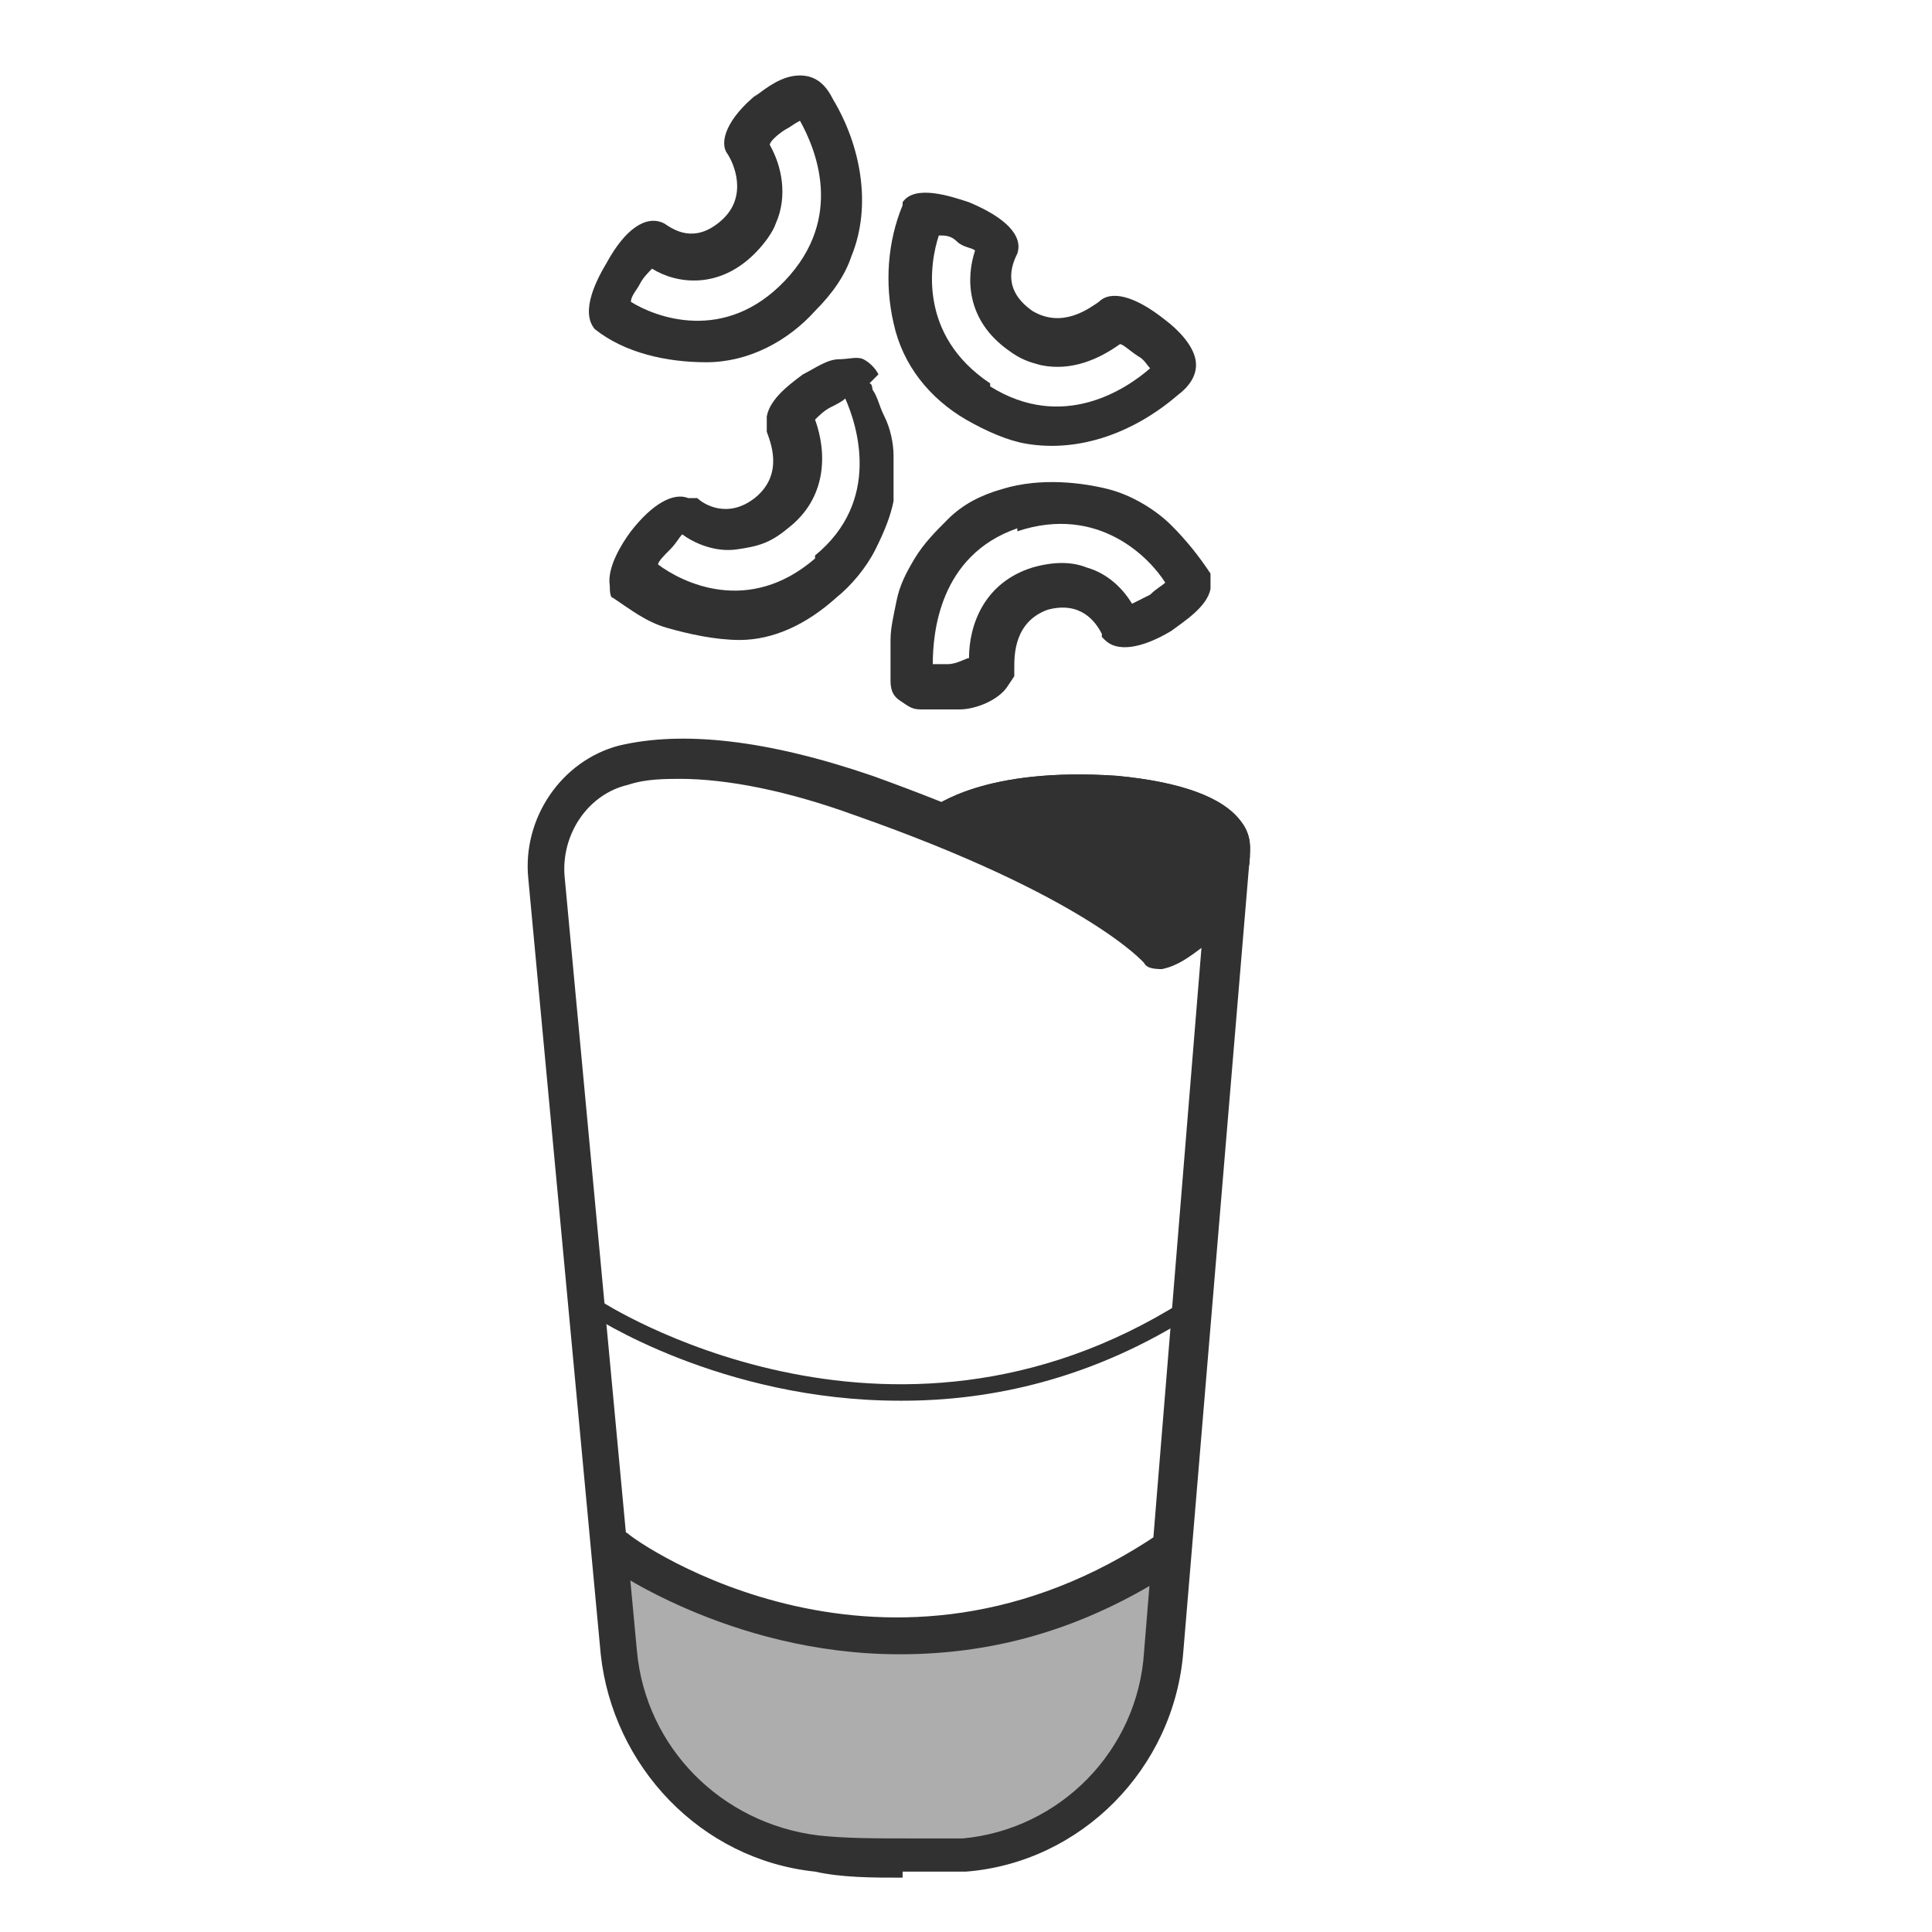 <svg viewBox="0 0 64 64" version="1.1" xmlns="http://www.w3.org/2000/svg" data-name="Calque 1" id="Calque_1">
  <defs>
    <style>
      .cls-1 {
        fill: #313131;
        stroke-width: 0px;
      }

      .cls-2 {
        opacity: .4;
      }
    </style>
  </defs>
  <path d="M38.6,10.6c-1-.8-1.8-1-2.2-.6,0,0,0,0,0,0-.3.2-1.2.9-2.2.3-1-.7-.7-1.5-.5-1.9,0,0,0,0,0,0h0c0,0,0,0,0,0,.2-.6-.4-1.2-1.6-1.7-.6-.2-1.8-.6-2.2,0,0,0,0,0,0,.1-.5,1.2-.6,2.6-.3,3.9.3,1.4,1.2,2.5,2.4,3.2.7.4,1.4.7,2,.8,1.8.3,3.6-.4,5-1.6.4-.3.7-.7.6-1.2-.1-.5-.6-1-1-1.3ZM32.8,12.7c-2.4-1.6-2-4-1.7-4.9.2,0,.4,0,.6.2s.5.2.6.3c-.3.9-.3,2.3,1.1,3.3.4.3.7.4,1.1.5,1,.2,1.9-.2,2.6-.7.1,0,.3.2.6.4.2.1.3.3.4.4-.8.7-2.9,2.1-5.3.6Z" class="cls-1"></path>
  <g class="cls-2">
    <path d="M38.9,51.3c-9.6,6.4-18.7,0-18.7,0h0l.3,3.4c.3,3.5,3,6.3,6.5,6.7.9.1,1.9.2,3,.1.7,0,1.3,0,1.9,0,3.6-.3,6.3-3.2,6.6-6.8l.3-3.4Z" class="cls-1"></path>
  </g>
  <g>
    <g>
      <path d="M40.8,28.4s.4-1.7-3.9-2-5.8.9-5.8.9c0,0,6.3,2.6,7.3,4.1,2.1-.8,2.3-3.1,2.3-3.1Z" class="cls-1"></path>
      <path d="M38.5,32.1c-.2,0-.4-.1-.5-.3-.6-1-4.7-2.9-7-3.9-.2,0-.3-.3-.4-.5,0-.2,0-.4.2-.6.2-.1,1.8-1.4,6.2-1.1,2.1.2,3.5.7,4.1,1.5.4.5.3,1,.3,1.2,0,.4-.4,2.7-2.7,3.6,0,0-.1,0-.2,0ZM32.7,27.3c1.8.8,4.7,2.2,5.9,3.4,1.4-.7,1.5-2.3,1.5-2.4,0,0,0,0,0,0,0,0,0-.1-.1-.3-.2-.2-.9-.8-3.2-1-2-.2-3.3,0-4.2.3Z" class="cls-1"></path>
    </g>
    <path d="M29.9,62.2c-1,0-2,0-2.9-.2-3.8-.4-6.7-3.5-7.1-7.2l-2.4-25.7c-.2-2,1.1-3.9,3-4.4,2.1-.5,4.9-.2,8.4,1,6.4,2.3,9,4.2,9.8,4.9.6-.3,1.1-1,1.5-2.5,0-.3.4-.5.7-.4.3,0,.5.4.5.7l-2.2,26.3c-.3,3.9-3.4,7-7.2,7.3-.6,0-1.2,0-1.9,0,0,0-.1,0-.2,0ZM22.7,25.8c-.7,0-1.3,0-1.9.2-1.3.3-2.2,1.6-2.1,3l2.4,25.7h0c.3,3.2,2.8,5.7,6,6.1.9.1,1.9.1,3,.1.7,0,1.3,0,1.8,0,3.2-.3,5.8-2.9,6-6.2l1.9-23.3c-.4.3-.8.6-1.3.7-.2,0-.5,0-.6-.2,0,0-1.9-2.2-9.6-4.9-2.2-.8-4.2-1.2-5.8-1.2Z" class="cls-1"></path>
  </g>
  <path d="M29.8,46.4c-5.9,0-10.2-2.8-10.3-2.9-.1,0-.2-.3,0-.4,0-.1.3-.2.4,0,0,0,9.5,6.2,19.3,0,.2,0,.3,0,.4,0,0,.1,0,.3,0,.4-3.4,2.2-6.8,2.9-9.7,2.9Z" class="cls-1"></path>
  <path d="M29.8,54.8c-5.7,0-9.8-3-9.8-3-.3-.2-.3-.6-.1-.9.2-.3.6-.3.9-.1.3.3,8.6,6.1,17.6,0,.3-.2.7-.1.9.2.2.3.1.7-.2.9-3.3,2.2-6.4,2.9-9.3,2.9Z" class="cls-1"></path>
  <g>
    <path d="M40.8,28.4s.4-1.7-3.9-2-5.8.9-5.8.9c0,0,6.3,2.6,7.3,4.1,2.1-.8,2.3-3.1,2.3-3.1Z" class="cls-1"></path>
    <path d="M38.5,32.1c-.2,0-.4-.1-.5-.3-.6-1-4.7-2.9-7-3.9-.2,0-.3-.3-.4-.5,0-.2,0-.4.2-.6.2-.1,1.8-1.4,6.2-1.1,2.1.2,3.5.7,4.1,1.5.4.5.3,1,.3,1.2,0,.4-.4,2.7-2.7,3.6,0,0-.1,0-.2,0ZM32.7,27.3c1.8.8,4.7,2.2,5.9,3.4,1.4-.7,1.5-2.3,1.5-2.4,0,0,0,0,0,0,0,0,0-.1-.1-.3-.2-.2-.9-.8-3.2-1-2-.2-3.3,0-4.2.3Z" class="cls-1"></path>
  </g>
  <path d="M29.1,12.4c-.1-.2-.3-.4-.5-.5s-.5,0-.8,0c-.4,0-.8.3-1.2.5-.4.3-1.1.8-1.2,1.4v.3s0,.2,0,.2c.1.3.6,1.4-.4,2.2-.9.7-1.7.2-1.9,0,0,0,0,0-.1,0,0,0-.1,0-.2,0-.5-.2-1.2.2-1.9,1.1-.3.4-.8,1.2-.7,1.8,0,.1,0,.4.1.4,0,0,0,0,0,0,.6.4,1.1.8,1.8,1s1.6.4,2.4.4c1.1,0,2.2-.5,3.2-1.4.5-.4,1-1,1.3-1.6s.5-1.1.6-1.6c0-.5,0-1,0-1.5,0-.4-.1-.9-.3-1.3s-.2-.6-.4-.9c0,0,0-.2-.1-.2ZM27,18.5c-2.2,1.9-4.4.8-5.2.2,0-.1.2-.3.4-.5.2-.2.3-.4.4-.5.4.3,1.1.6,1.8.5s1.1-.2,1.7-.7c1.3-1,1.3-2.5.9-3.6.1-.1.3-.3.5-.4.2-.1.4-.2.5-.3.4.9,1.2,3.4-1,5.2Z" class="cls-1"></path>
  <path d="M25.1,3.1c-1,.8-1.3,1.6-1,2,0,0,0,0,0,0,.2.3.7,1.4-.2,2.2-.9.8-1.6.3-1.9.1,0,0,0,0,0,0h0s0,0,0,0c-.6-.3-1.3.2-1.9,1.3-.3.5-.9,1.6-.4,2.2,0,0,0,0,0,0,1,.8,2.4,1.1,3.7,1.1,1.4,0,2.7-.7,3.6-1.7.6-.6,1-1.2,1.2-1.8.7-1.7.3-3.7-.6-5.2-.2-.4-.5-.8-1.1-.8s-1.1.4-1.5.7ZM26,9.3c-2,2.1-4.3,1.2-5.1.7,0-.2.2-.4.3-.6s.3-.4.4-.5c.8.5,2.2.7,3.4-.5.3-.3.6-.7.7-1,.4-.9.2-1.9-.2-2.6,0-.1.2-.3.5-.5.2-.1.3-.2.5-.3.5.9,1.5,3.2-.5,5.3Z" class="cls-1"></path>
  <path d="M29.5,22.5c0,.2,0,.5.3.7s.4.3.7.3c.4,0,.9,0,1.3,0,.5,0,1.3-.3,1.6-.8l.2-.3s0-.2,0-.3c0-.4,0-1.5,1.1-1.9,1.1-.3,1.6.4,1.8.8,0,0,0,0,0,.1,0,0,0,0,.1.1.4.4,1.2.3,2.2-.3.4-.3,1.2-.8,1.3-1.4,0-.1,0-.4,0-.5,0,0,0,0,0,0-.4-.6-.8-1.1-1.3-1.6s-1.3-1-2.1-1.2-2.2-.4-3.5,0c-.7.2-1.3.5-1.8,1-.4.4-.8.8-1.1,1.3s-.5.9-.6,1.4-.2.9-.2,1.3,0,.7,0,1c0,0,0,.2,0,.3ZM33.7,17.6c2.7-.9,4.4.9,4.9,1.7-.1.1-.3.2-.5.4-.2.1-.4.2-.6.3-.3-.5-.8-1-1.5-1.2-.5-.2-1.1-.2-1.8,0-1.6.5-2.1,1.9-2.1,3-.1,0-.4.2-.7.2-.2,0-.4,0-.5,0,0-1,.2-3.6,2.8-4.5Z" class="cls-1"></path>
</svg>